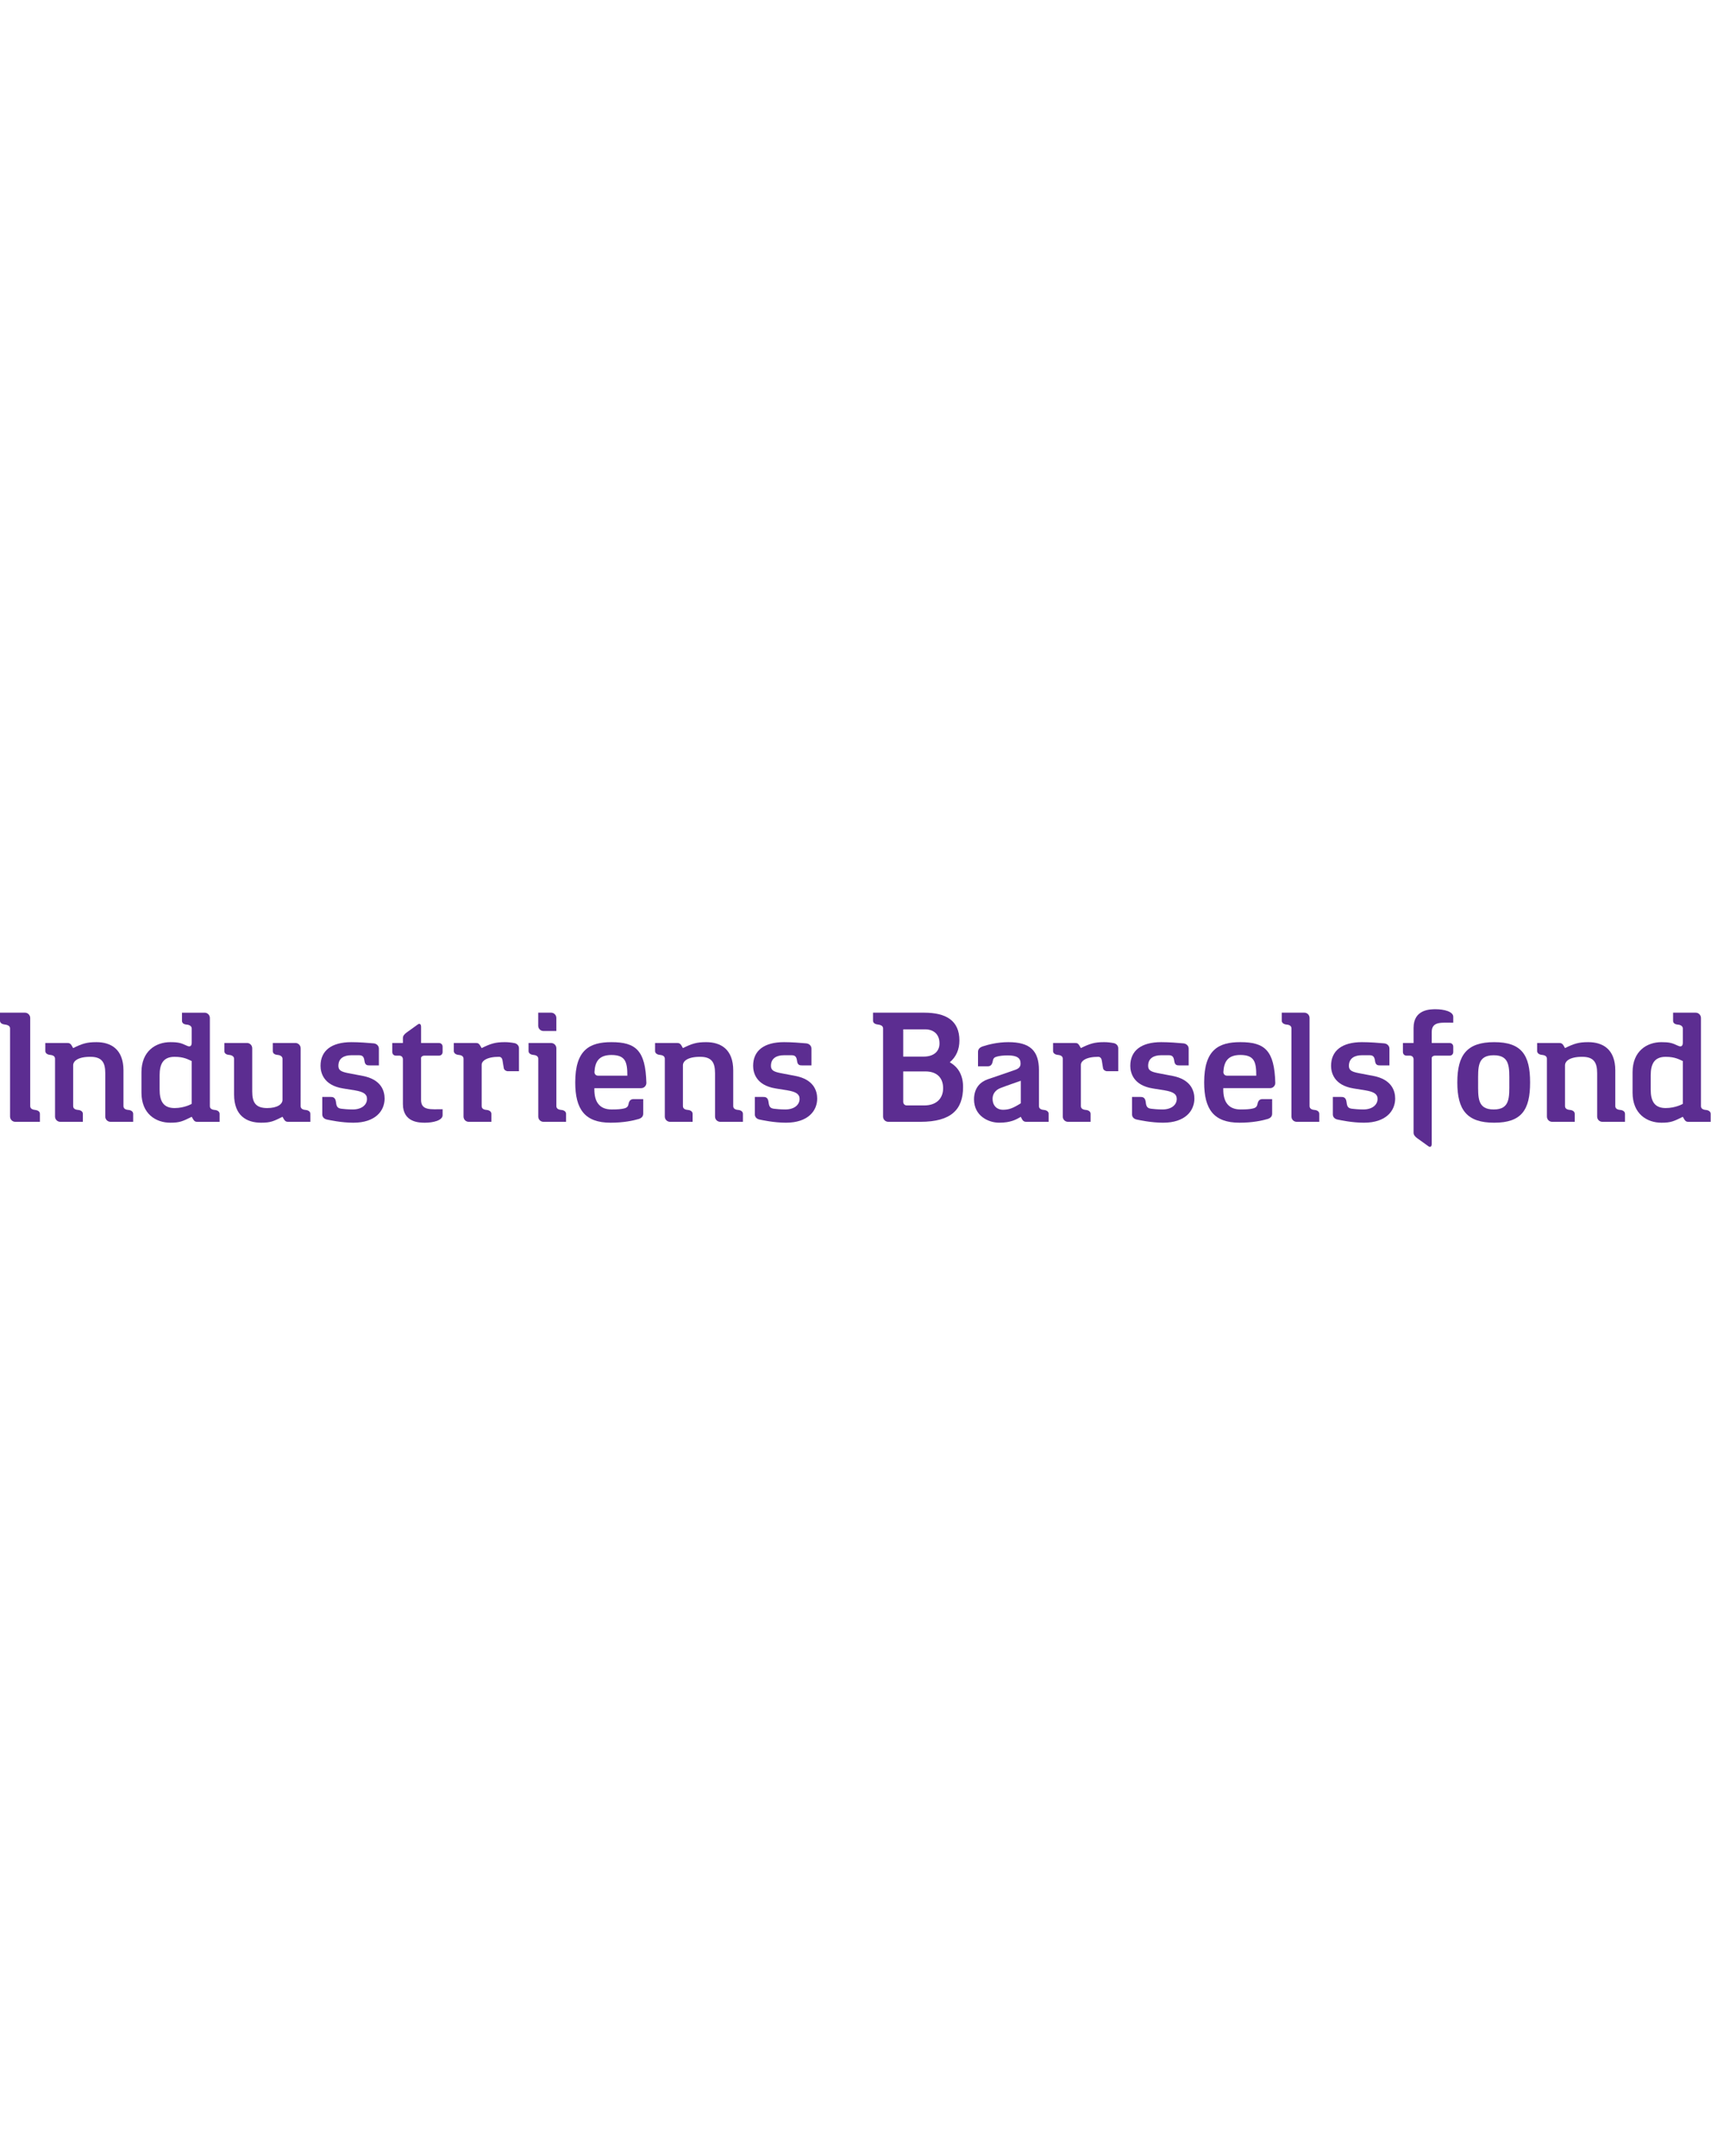 <?xml version="1.0" encoding="UTF-8" standalone="no"?>
<!DOCTYPE svg PUBLIC "-//W3C//DTD SVG 1.1//EN" "http://www.w3.org/Graphics/SVG/1.1/DTD/svg11.dtd">
<svg width="223" viewBox="0 0 3492 281" version="1.1" xmlns="http://www.w3.org/2000/svg" xmlns:xlink="http://www.w3.org/1999/xlink" xml:space="preserve" xmlns:serif="http://www.serif.com/" style="fill-rule:evenodd;clip-rule:evenodd;stroke-linejoin:round;stroke-miterlimit:2;">
    <g transform="matrix(17.595,0,0,17.595,9.396,205.664)">
        <path d="M0,-9.919C0.49,-9.859 0.631,-9.689 0.631,-9.453L0.631,0.757C0.631,1.099 0.906,1.37 1.238,1.37L4.097,1.37L4.097,0.444C4.097,0.181 3.88,0.042 3.575,-0.003C3.374,-0.029 2.969,-0.074 2.969,-0.46L2.969,-10.676C2.969,-11.014 2.696,-11.289 2.364,-11.289L-0.534,-11.289L-0.534,-10.362C-0.534,-10.125 -0.349,-9.962 0,-9.919" style="fill:rgb(92,45,145);fill-rule:nonzero;"/>
    </g>
    <g transform="matrix(17.595,0,0,17.595,784.954,116.433)">
        <path d="M0,3.746C0,2.835 -0.413,1.529 -2.519,1.12C-3.005,1.03 -4.256,0.789 -4.256,0.789C-4.989,0.638 -5.363,0.487 -5.363,-0.048C-5.363,-0.94 -4.698,-1.282 -3.845,-1.282L-2.965,-1.282C-2.527,-1.282 -2.394,-1.068 -2.336,-0.624C-2.271,-0.115 -2.009,-0.104 -1.754,-0.104L-0.664,-0.104L-0.664,-2.045C-0.664,-2.385 -0.936,-2.628 -1.268,-2.658C-1.917,-2.718 -2.97,-2.799 -3.845,-2.799C-6.183,-2.799 -7.431,-1.799 -7.431,-0.057C-7.431,0.698 -7.122,2.198 -4.832,2.568C-4.307,2.653 -3.439,2.793 -3.439,2.793C-2.457,2.96 -2.041,3.224 -2.041,3.784C-2.041,4.456 -2.637,5.009 -3.699,5.009C-4.26,5.009 -4.729,4.957 -5.01,4.925C-5.448,4.868 -5.58,4.689 -5.641,4.172C-5.705,3.574 -6.026,3.556 -6.278,3.556L-7.231,3.556L-7.231,5.58C-7.231,5.92 -6.982,6.112 -6.703,6.175C-6.427,6.233 -5.025,6.545 -3.625,6.545C-1.046,6.545 0,5.15 0,3.746" style="fill:rgb(92,45,145);fill-rule:nonzero;"/>
    </g>
    <g transform="matrix(17.595,0,0,17.595,1623.48,162.606)">
        <path d="M0,-1.504C-0.486,-1.594 -1.738,-1.835 -1.738,-1.835C-2.468,-1.986 -2.845,-2.138 -2.845,-2.672C-2.845,-3.564 -2.179,-3.906 -1.324,-3.906L-0.446,-3.906C-0.007,-3.906 0.124,-3.692 0.182,-3.248C0.25,-2.739 0.51,-2.728 0.763,-2.728L1.855,-2.728L1.855,-4.669C1.855,-5.009 1.583,-5.252 1.248,-5.282C0.6,-5.342 -0.452,-5.424 -1.324,-5.424C-3.665,-5.424 -4.911,-4.424 -4.911,-2.681C-4.911,-1.926 -4.605,-0.427 -2.312,-0.056C-1.791,0.029 -0.92,0.169 -0.92,0.169C0.06,0.336 0.476,0.6 0.476,1.16C0.476,1.832 -0.118,2.385 -1.181,2.385C-1.74,2.385 -2.21,2.333 -2.49,2.301C-2.928,2.244 -3.06,2.064 -3.119,1.548C-3.185,0.95 -3.507,0.932 -3.761,0.932L-4.712,0.932L-4.712,2.956C-4.712,3.296 -4.463,3.488 -4.186,3.55C-3.908,3.609 -2.506,3.92 -1.105,3.92C1.474,3.92 2.52,2.526 2.52,1.122C2.52,0.211 2.107,-1.096 0,-1.504" style="fill:rgb(92,45,145);fill-rule:nonzero;"/>
    </g>
    <g transform="matrix(17.595,0,0,17.595,895.848,190.861)">
        <path d="M0,-6.929L-2.071,-6.929L-2.071,-8.812C-2.071,-9.113 -2.239,-9.244 -2.467,-9.073L-2.467,-9.071L-3.754,-8.145C-4.025,-7.949 -4.179,-7.744 -4.179,-7.508L-4.179,-6.929L-5.415,-6.929L-5.415,-5.893C-5.415,-5.655 -5.258,-5.465 -4.986,-5.465L-4.602,-5.465C-4.369,-5.465 -4.179,-5.311 -4.179,-5.036L-4.179,0.149C-4.179,2.305 -2.251,2.315 -1.618,2.315C-0.669,2.315 0.424,2.049 0.424,1.443L0.424,0.751C-0.922,0.751 -2.074,0.929 -2.074,-0.317L-2.074,-5.25C-2.002,-5.387 -1.862,-5.465 -1.699,-5.465L0,-5.465C0.271,-5.465 0.424,-5.655 0.424,-5.893L0.424,-6.496C0.424,-6.771 0.235,-6.929 0,-6.929" style="fill:rgb(92,45,145);fill-rule:nonzero;"/>
    </g>
    <g transform="matrix(17.595,0,0,17.595,1109.07,7.026)">
        <path d="M0,2.126L1.5,2.126L1.5,0.613C1.5,0.275 1.23,0 0.894,0L-0.605,0L-0.605,1.515C-0.605,1.851 -0.335,2.126 0,2.126" style="fill:rgb(92,45,145);fill-rule:nonzero;"/>
    </g>
    <g transform="matrix(17.595,0,0,17.595,261.749,91.439)">
        <path d="M0,6.482C-0.372,6.451 -0.557,6.295 -0.557,6.029L-0.557,1.894C-0.557,-0.549 -1.995,-1.379 -3.7,-1.379C-4.815,-1.379 -5.352,-1.2 -6.392,-0.691L-6.544,-0.96C-6.684,-1.197 -6.797,-1.278 -7.029,-1.278L-9.618,-1.278L-9.618,-0.351C-9.618,-0.112 -9.416,0.071 -9.049,0.102C-8.679,0.135 -8.492,0.29 -8.492,0.554L-8.492,7.249C-8.492,7.59 -8.219,7.861 -7.886,7.861L-5.263,7.861L-5.263,6.934C-5.263,6.696 -5.467,6.512 -5.834,6.482C-6.205,6.451 -6.392,6.295 -6.392,6.029L-6.392,1.309C-6.392,0.83 -5.858,0.322 -4.399,0.322C-3.048,0.322 -2.664,0.981 -2.664,2.24L-2.664,7.249C-2.664,7.623 -2.364,7.861 -2.054,7.861L0.571,7.861L0.571,6.934C0.571,6.696 0.368,6.512 0,6.482" style="fill:rgb(92,45,145);fill-rule:nonzero;"/>
    </g>
    <g transform="matrix(17.595,0,0,17.595,1506.23,91.439)">
        <path d="M0,6.482C-0.37,6.451 -0.557,6.295 -0.557,6.029L-0.557,1.894C-0.557,-0.549 -1.994,-1.379 -3.702,-1.379C-4.817,-1.379 -5.352,-1.2 -6.391,-0.691L-6.545,-0.96C-6.685,-1.197 -6.797,-1.278 -7.031,-1.278L-9.62,-1.278L-9.62,-0.351C-9.62,-0.112 -9.416,0.071 -9.052,0.102C-8.678,0.135 -8.491,0.29 -8.491,0.554L-8.491,7.249C-8.491,7.59 -8.219,7.861 -7.888,7.861L-5.266,7.861L-5.266,6.934C-5.266,6.696 -5.468,6.512 -5.835,6.482C-6.206,6.451 -6.391,6.295 -6.391,6.029L-6.391,1.309C-6.391,0.83 -5.857,0.322 -4.399,0.322C-3.048,0.322 -2.664,0.981 -2.664,2.24L-2.664,7.249C-2.664,7.623 -2.368,7.861 -2.056,7.861L0.569,7.861L0.569,6.934C0.569,6.696 0.367,6.512 0,6.482" style="fill:rgb(92,45,145);fill-rule:nonzero;"/>
    </g>
    <g transform="matrix(17.595,0,0,17.595,391.266,19.087)">
        <path d="M0,11.393L0.154,11.66C0.293,11.897 0.406,11.976 0.64,11.976L3.233,11.976L3.233,11.048C3.233,10.812 3.028,10.63 2.663,10.596C2.291,10.566 2.105,10.41 2.105,10.146L2.105,-0.072C2.105,-0.408 1.833,-0.684 1.497,-0.684L-1.128,-0.684L-1.128,0.249C-1.128,0.513 -0.941,0.67 -0.57,0.7C-0.202,0.731 0,0.915 0,1.151L0,2.783C0,3.166 -0.168,3.34 -0.572,3.143C-1.226,2.825 -1.592,2.733 -2.474,2.733C-4.181,2.733 -5.829,3.779 -5.829,6.22L-5.829,8.59C-5.829,11.034 -4.181,12.077 -2.474,12.077C-1.361,12.077 -1.035,11.899 0,11.393M-3.722,8.24L-3.722,6.57C-3.722,5.309 -3.338,4.435 -1.99,4.435C-0.886,4.435 -0.406,4.752 0,4.926L0,9.89C0,9.89 -0.821,10.378 -1.99,10.378C-3.338,10.378 -3.722,9.504 -3.722,8.24" style="fill:rgb(92,45,145);fill-rule:nonzero;"/>
    </g>
    <g transform="matrix(17.595,0,0,17.595,1247.85,231.587)">
        <path d="M0,-9.344C-2.538,-9.344 -4.197,-8.451 -4.197,-4.674C-4.197,-1.57 -3.096,0 -0.091,0C1.432,0 2.554,-0.249 3.166,-0.431C3.494,-0.538 3.689,-0.72 3.689,-1.058L3.689,-2.737L2.583,-2.737C2.248,-2.737 2.059,-2.58 1.977,-2.126C1.911,-1.759 1.618,-1.683 1.383,-1.634C1.081,-1.573 0.74,-1.535 0.024,-1.535C-1.466,-1.535 -1.978,-2.528 -1.978,-3.838L-1.978,-4.008L3.451,-4.008C3.784,-4.008 4.053,-4.278 4.056,-4.614C3.953,-8.383 2.838,-9.344 0,-9.344M-1.545,-5.456C-1.813,-5.456 -1.962,-5.641 -1.969,-5.87C-1.904,-7.036 -1.486,-7.854 0,-7.854C1.641,-7.854 1.847,-7.024 1.847,-5.456L-1.545,-5.456Z" style="fill:rgb(92,45,145);fill-rule:nonzero;"/>
    </g>
    <g transform="matrix(17.595,0,0,17.595,3306.49,91.439)">
        <path d="M0,6.482C-0.369,6.451 -0.56,6.295 -0.56,6.029L-0.56,1.894C-0.56,-0.549 -1.995,-1.379 -3.702,-1.379C-4.816,-1.379 -5.351,-1.2 -6.391,-0.691L-6.544,-0.96C-6.684,-1.197 -6.796,-1.278 -7.03,-1.278L-9.62,-1.278L-9.62,-0.351C-9.62,-0.112 -9.414,0.071 -9.05,0.102C-8.676,0.135 -8.491,0.29 -8.491,0.554L-8.491,7.249C-8.491,7.59 -8.218,7.861 -7.885,7.861L-5.262,7.861L-5.262,6.934C-5.262,6.696 -5.468,6.512 -5.832,6.482C-6.206,6.451 -6.391,6.295 -6.391,6.029L-6.391,1.309C-6.391,0.83 -5.857,0.322 -4.399,0.322C-3.048,0.322 -2.661,0.981 -2.661,2.24L-2.661,7.249C-2.661,7.623 -2.366,7.861 -2.056,7.861L0.567,7.861L0.567,6.934C0.567,6.696 0.366,6.512 0,6.482" style="fill:rgb(92,45,145);fill-rule:nonzero;"/>
    </g>
    <g transform="matrix(17.595,0,0,17.595,3481.32,33.102)">
        <path d="M0,9.8C-0.372,9.769 -0.557,9.613 -0.557,9.35L-0.557,-0.869C-0.557,-1.204 -0.829,-1.481 -1.165,-1.481L-3.791,-1.481L-3.791,-0.548C-3.791,-0.283 -3.603,-0.127 -3.231,-0.096C-2.865,-0.066 -2.661,0.119 -2.661,0.354L-2.661,1.986C-2.661,2.369 -2.832,2.543 -3.234,2.346C-3.888,2.028 -4.254,1.937 -5.135,1.937C-6.842,1.937 -8.491,2.982 -8.491,5.424L-8.491,7.794C-8.491,10.238 -6.842,11.281 -5.135,11.281C-4.023,11.281 -3.697,11.103 -2.661,10.597L-2.509,10.864C-2.369,11.1 -2.257,11.179 -2.023,11.179L0.57,11.179L0.57,10.252C0.57,10.015 0.366,9.833 0,9.8M-2.661,9.094C-2.661,9.094 -3.483,9.581 -4.651,9.581C-6,9.581 -6.384,8.707 -6.384,7.444L-6.384,5.774C-6.384,4.513 -6,3.639 -4.651,3.639C-3.547,3.639 -3.069,3.956 -2.661,4.13L-2.661,9.094Z" style="fill:rgb(92,45,145);fill-rule:nonzero;"/>
    </g>
    <g transform="matrix(17.595,0,0,17.595,3049.56,231.587)">
        <path d="M0,-9.344C-3.163,-9.344 -4.28,-7.871 -4.28,-4.672C-4.28,-1.473 -3.163,0 0,0C3.163,0 4.163,-1.473 4.163,-4.672C4.163,-7.871 3.163,-9.344 0,-9.344M-0.059,-1.535C-1.977,-1.535 -1.868,-2.942 -1.868,-4.679C-1.868,-6.415 -1.977,-7.824 -0.059,-7.824C1.857,-7.824 1.748,-6.415 1.748,-4.679C1.748,-2.942 1.857,-1.535 -0.059,-1.535" style="fill:rgb(92,45,145);fill-rule:nonzero;"/>
    </g>
    <g transform="matrix(17.595,0,0,17.595,633.422,87.042)">
        <path d="M0,7.186C0,6.946 -0.204,6.765 -0.569,6.734C-0.94,6.704 -1.128,6.546 -1.128,6.282L-1.125,-0.408C-1.125,-0.413 -1.128,-0.415 -1.128,-0.42C-1.128,-0.74 -1.369,-0.999 -1.675,-1.029L-4.359,-1.029L-4.359,-0.1C-4.359,0.165 -4.173,0.32 -3.802,0.353C-3.435,0.382 -3.232,0.566 -3.232,0.803L-3.232,5.57C-3.232,6.05 -3.803,6.516 -5.005,6.516C-6.358,6.516 -6.743,5.855 -6.743,4.593L-6.743,-0.42C-6.743,-0.74 -6.984,-0.999 -7.29,-1.029L-9.975,-1.029L-9.975,-0.1C-9.975,0.165 -9.789,0.32 -9.418,0.353C-9.05,0.382 -8.847,0.566 -8.847,0.803L-8.847,4.946C-8.847,7.388 -7.412,8.215 -5.708,8.215C-4.59,8.215 -4.263,8.038 -3.232,7.53L-3.068,7.812C-2.934,8.036 -2.821,8.111 -2.59,8.111L0.003,8.111L0,7.186Z" style="fill:rgb(92,45,145);fill-rule:nonzero;"/>
    </g>
    <g transform="matrix(17.595,0,0,17.595,946.044,77.919)">
        <path d="M0,8.02C0,8.36 0.27,8.631 0.606,8.631L3.227,8.631L3.227,7.703C3.227,7.464 3.024,7.282 2.658,7.25C2.287,7.22 2.1,7.063 2.1,6.799L2.1,2.018C2.1,1.576 2.69,1.09 4.107,1.09C4.369,1.09 4.487,1.285 4.523,1.517L4.653,2.31C4.656,2.314 4.658,2.322 4.658,2.329L4.678,2.45C4.729,2.617 4.891,2.728 5.082,2.757L6.429,2.757L6.429,0.098C6.429,-0.195 6.224,-0.416 5.951,-0.49C5.535,-0.572 5.15,-0.611 4.787,-0.611C3.673,-0.611 3.135,-0.431 2.1,0.079C2.1,0.079 1.985,-0.122 1.942,-0.192C1.806,-0.431 1.692,-0.51 1.456,-0.51L-1.128,-0.51L-1.128,0.42C-1.128,0.657 -0.924,0.84 -0.558,0.872C-0.188,0.903 0,1.059 0,1.322L0,8.02Z" style="fill:rgb(92,45,145);fill-rule:nonzero;"/>
    </g>
    <g transform="matrix(17.595,0,0,17.595,1145.3,93.234)">
        <path d="M0,6.38C-0.372,6.349 -0.557,6.193 -0.557,5.928L-0.557,-0.767C-0.557,-1.106 -0.829,-1.38 -1.165,-1.38L-3.783,-1.38L-3.783,-0.45C-3.783,-0.214 -3.581,-0.031 -3.217,0.001C-2.846,0.033 -2.658,0.188 -2.658,0.452L-2.658,7.15C-2.658,7.489 -2.387,7.76 -2.052,7.76L0.569,7.76L0.569,6.833C0.569,6.594 0.366,6.412 0,6.38" style="fill:rgb(92,45,145);fill-rule:nonzero;"/>
    </g>
    <g transform="matrix(17.595,0,0,17.595,2393.29,162.606)">
        <path d="M0,-1.504C-0.486,-1.594 -1.735,-1.835 -1.735,-1.835C-2.468,-1.986 -2.845,-2.136 -2.845,-2.672C-2.845,-3.564 -2.178,-3.906 -1.326,-3.906L-0.445,-3.906C-0.008,-3.906 0.122,-3.691 0.183,-3.248C0.249,-2.738 0.511,-2.728 0.766,-2.728L1.855,-2.728L1.855,-4.669C1.855,-5.009 1.583,-5.252 1.249,-5.282C0.6,-5.344 -0.453,-5.424 -1.326,-5.424C-3.664,-5.424 -4.913,-4.424 -4.913,-2.678C-4.913,-1.926 -4.605,-0.427 -2.313,-0.055C-1.791,0.029 -0.919,0.169 -0.919,0.169C0.061,0.336 0.476,0.6 0.476,1.16C0.476,1.832 -0.117,2.385 -1.181,2.385C-1.738,2.385 -2.211,2.333 -2.491,2.301C-2.929,2.245 -3.063,2.064 -3.12,1.548C-3.186,0.95 -3.506,0.932 -3.761,0.932L-4.712,0.932L-4.712,2.955C-4.712,3.296 -4.463,3.489 -4.186,3.55C-3.908,3.609 -2.506,3.92 -1.107,3.92C1.473,3.92 2.519,2.526 2.519,1.122C2.519,0.211 2.104,-1.097 0,-1.504" style="fill:rgb(92,45,145);fill-rule:nonzero;"/>
    </g>
    <g transform="matrix(17.595,0,0,17.595,2803.11,162.606)">
        <path d="M0,-1.504C-0.486,-1.594 -1.738,-1.835 -1.738,-1.835C-2.471,-1.986 -2.847,-2.136 -2.847,-2.672C-2.847,-3.564 -2.18,-3.906 -1.326,-3.906L-0.448,-3.906C-0.008,-3.906 0.122,-3.691 0.181,-3.248C0.247,-2.738 0.511,-2.728 0.763,-2.728L1.852,-2.728L1.852,-4.669C1.852,-5.009 1.583,-5.252 1.247,-5.282C0.6,-5.344 -0.453,-5.424 -1.326,-5.424C-3.666,-5.424 -4.916,-4.424 -4.916,-2.678C-4.916,-1.926 -4.608,-0.427 -2.313,-0.055C-1.791,0.029 -0.921,0.169 -0.921,0.169C0.059,0.336 0.476,0.6 0.476,1.16C0.476,1.832 -0.117,2.385 -1.181,2.385C-1.74,2.385 -2.211,2.333 -2.491,2.301C-2.929,2.245 -3.063,2.064 -3.119,1.548C-3.186,0.95 -3.509,0.932 -3.761,0.932L-4.712,0.932L-4.712,2.955C-4.712,3.296 -4.463,3.489 -4.188,3.55C-3.908,3.609 -2.506,3.92 -1.107,3.92C1.473,3.92 2.519,2.526 2.519,1.122C2.519,0.211 2.104,-1.097 0,-1.504" style="fill:rgb(92,45,145);fill-rule:nonzero;"/>
    </g>
    <g transform="matrix(17.595,0,0,17.595,2531.45,231.582)">
        <path d="M0,-9.345C-2.539,-9.345 -4.198,-8.451 -4.198,-4.673C-4.198,-1.567 -3.094,0 -0.092,0C1.427,0 2.552,-0.249 3.165,-0.431C3.494,-0.536 3.687,-0.72 3.687,-1.058L3.687,-2.737L2.585,-2.737C2.249,-2.737 2.061,-2.579 1.977,-2.127C1.911,-1.759 1.618,-1.682 1.382,-1.634C1.081,-1.573 0.74,-1.536 0.025,-1.536C-1.466,-1.536 -1.979,-2.527 -1.979,-3.836L-1.979,-4.009L3.45,-4.009C3.783,-4.009 4.051,-4.277 4.053,-4.614C3.951,-8.383 2.84,-9.345 0,-9.345M-1.544,-5.456C-1.812,-5.456 -1.962,-5.643 -1.969,-5.869C-1.906,-7.036 -1.486,-7.856 0,-7.856C1.639,-7.856 1.847,-7.023 1.847,-5.456L-1.544,-5.456Z" style="fill:rgb(92,45,145);fill-rule:nonzero;"/>
    </g>
    <g transform="matrix(17.595,0,0,17.595,2273.81,227.626)">
        <path d="M0,-8.998C-0.42,-9.081 -0.807,-9.12 -1.165,-9.12C-2.282,-9.12 -2.819,-8.94 -3.855,-8.432C-3.855,-8.432 -3.972,-8.63 -4.01,-8.7C-4.147,-8.94 -4.262,-9.018 -4.498,-9.018L-7.081,-9.018L-7.081,-8.088C-7.081,-7.852 -6.877,-7.67 -6.514,-7.637C-6.14,-7.606 -5.956,-7.45 -5.956,-7.186L-5.956,-0.488C-5.956,-0.149 -5.684,0.122 -5.346,0.122L-2.728,0.122L-2.728,-0.805C-2.728,-1.044 -2.931,-1.226 -3.295,-1.258C-3.667,-1.289 -3.855,-1.446 -3.855,-1.708L-3.855,-6.49C-3.855,-6.933 -3.264,-7.418 -1.847,-7.418C-1.588,-7.418 -1.466,-7.223 -1.43,-6.992L-1.3,-6.199C-1.298,-6.194 -1.295,-6.186 -1.295,-6.179L-1.277,-6.058C-1.221,-5.891 -1.064,-5.782 -0.873,-5.751L0.478,-5.751L0.478,-8.41C0.478,-8.703 0.272,-8.924 0,-8.998" style="fill:rgb(92,45,145);fill-rule:nonzero;"/>
    </g>
    <g transform="matrix(17.595,0,0,17.595,2682.55,31.268)">
        <path d="M0,9.903C-0.371,9.871 -0.56,9.713 -0.56,9.45L-0.56,-0.766C-0.56,-1.104 -0.829,-1.378 -1.165,-1.378L-3.786,-1.378L-3.786,-0.45C-3.786,-0.214 -3.582,-0.03 -3.219,0.003C-2.847,0.033 -2.661,0.188 -2.661,0.453L-2.661,10.671C-2.661,11.01 -2.389,11.281 -2.051,11.281L0.567,11.281L0.567,10.355C0.567,10.114 0.364,9.933 0,9.903" style="fill:rgb(92,45,145);fill-rule:nonzero;"/>
    </g>
    <g transform="matrix(17.595,0,0,17.595,1938.35,128.553)">
        <path d="M0,-1.155C0.758,-1.783 1.12,-2.655 1.12,-3.68C1.12,-5.991 -0.425,-6.907 -2.977,-6.907L-8.9,-6.907L-8.9,-5.979C-8.9,-5.743 -8.714,-5.578 -8.363,-5.536C-7.875,-5.479 -7.735,-5.306 -7.735,-5.07L-7.735,5.142C-7.735,5.481 -7.463,5.752 -7.127,5.752L-3.402,5.752C0.186,5.752 1.545,4.315 1.545,1.716C1.545,0.347 1,-0.589 0,-1.155M-5.397,-4.973L-2.868,-4.973C-1.934,-4.973 -1.191,-4.468 -1.191,-3.338C-1.191,-2.412 -1.857,-1.813 -3.018,-1.813L-5.397,-1.813L-5.397,-4.973ZM-2.962,3.852L-4.972,3.852C-5.239,3.852 -5.386,3.667 -5.397,3.439L-5.397,-0.092L-2.809,-0.092C-1.547,-0.092 -0.768,0.599 -0.768,1.856C-0.768,3.02 -1.522,3.852 -2.962,3.852" style="fill:rgb(92,45,145);fill-rule:nonzero;"/>
    </g>
    <g transform="matrix(17.595,0,0,17.595,2130.23,93.251)">
        <path d="M0,6.379C-0.371,6.348 -0.56,6.192 -0.56,5.926L-0.56,1.766C-0.56,-0.519 -1.626,-1.482 -4.102,-1.482C-5.392,-1.482 -6.47,-1.189 -7.063,-0.995C-7.391,-0.888 -7.626,-0.694 -7.626,-0.355L-7.626,1.323L-6.521,1.323C-6.185,1.323 -5.997,1.167 -5.913,0.713C-5.847,0.345 -5.697,0.272 -5.468,0.205C-5.165,0.112 -4.755,0.056 -4.168,0.056C-3.104,0.056 -2.687,0.363 -2.687,0.998C-2.687,1.386 -2.911,1.585 -3.295,1.725C-4.272,2.074 -5.895,2.617 -6.486,2.822C-7.32,3.114 -8.089,3.784 -8.089,5.159C-8.089,7.061 -6.437,7.861 -5.17,7.861C-3.829,7.861 -3.193,7.491 -2.664,7.182C-2.483,7.526 -2.41,7.758 -2.025,7.758L0.567,7.758L0.567,6.831C0.567,6.593 0.366,6.411 0,6.379M-4.748,6.362C-5.323,6.362 -5.936,5.99 -5.936,5.074C-5.936,4.605 -5.684,4.103 -5.033,3.846C-4.381,3.589 -2.664,2.999 -2.664,2.999L-2.664,5.609C-3.611,6.212 -4.086,6.362 -4.748,6.362" style="fill:rgb(92,45,145);fill-rule:nonzero;"/>
    </g>
    <g transform="matrix(17.595,0,0,17.595,2929.99,282.562)">
        <path d="M0,-16.059C-0.634,-16.059 -2.56,-16.05 -2.56,-13.895L-2.56,-12.141L-3.796,-12.141L-3.796,-11.105C-3.796,-10.867 -3.638,-10.676 -3.366,-10.676L-2.982,-10.676C-2.75,-10.676 -2.56,-10.522 -2.56,-10.248L-2.56,-1.735C-2.56,-1.5 -2.407,-1.295 -2.135,-1.099L-0.847,-0.174L-0.847,-0.171C-0.621,0 -0.45,-0.13 -0.45,-0.433L-0.45,-10.461C-0.379,-10.599 -0.242,-10.676 -0.079,-10.676L1.621,-10.676C1.89,-10.676 2.043,-10.867 2.043,-11.105L2.043,-11.708C2.043,-11.983 1.855,-12.141 1.621,-12.141L-0.45,-12.141L-0.45,-13.427C-0.45,-14.672 0.697,-14.497 2.043,-14.497L2.043,-15.187C2.043,-15.794 0.952,-16.059 0,-16.059" style="fill:rgb(92,45,145);fill-rule:nonzero;"/>
    </g>
</svg>
